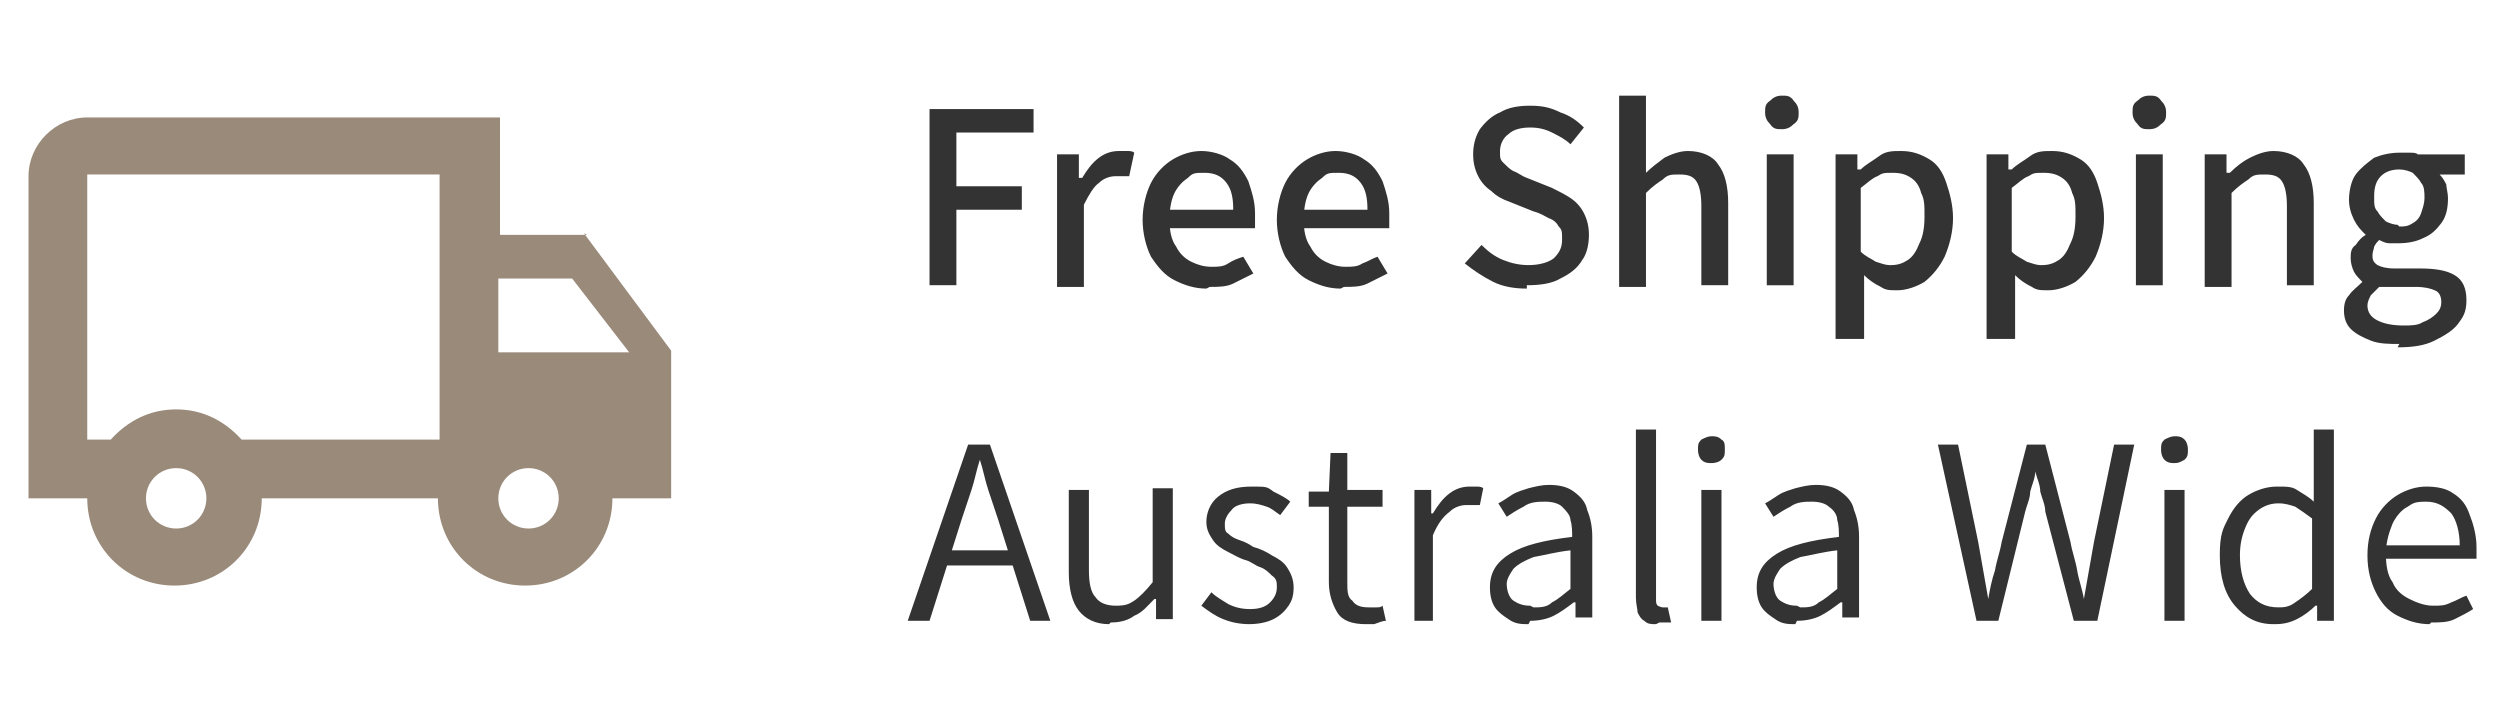 <svg viewBox="0 0 149 42" version="1.1" xmlns="http://www.w3.org/2000/svg">
  <defs>
    <style>
      .cls-1 {
        fill: #998a7a;
      }

      .cls-2 {
        fill: #333;
      }
    </style>
  </defs>
  
  <g>
    <g id="Layer_1">
      <path d="M55.4,17V6.5h6.2v1.4h-4.6v3.2h3.9v1.4h-3.9v4.5h-1.6ZM63,17v-7.8h1.3v1.4h.2c.3-.5.6-.9,1-1.2.4-.3.8-.4,1.2-.4s.4,0,.5,0c.1,0,.3,0,.4.1l-.3,1.4c-.1,0-.3,0-.4,0-.1,0-.2,0-.4,0-.3,0-.7.1-1,.4-.3.2-.6.7-.9,1.3v4.9h-1.6ZM71.9,17.2c-.7,0-1.3-.2-1.9-.5-.6-.3-1-.8-1.4-1.4-.3-.6-.5-1.4-.5-2.2s.2-1.6.5-2.2c.3-.6.8-1.1,1.3-1.4.5-.3,1.1-.5,1.7-.5s1.3.2,1.7.5c.5.3.8.7,1.1,1.3.2.6.4,1.2.4,1.9s0,.3,0,.5c0,.1,0,.3,0,.4h-5.4v-1.1s4.1,0,4.1,0c0-.7-.1-1.2-.4-1.6-.3-.4-.7-.6-1.3-.6s-.7,0-1,.3c-.3.2-.6.5-.8.9-.2.4-.3,1-.3,1.6s.1,1.2.4,1.6c.2.4.5.7.9.9.4.2.8.3,1.2.3s.7,0,1-.2.6-.3.9-.4l.6,1c-.4.2-.8.4-1.2.6-.4.2-.9.2-1.4.2ZM79.9,17.2c-.7,0-1.3-.2-1.9-.5-.6-.3-1-.8-1.4-1.4-.3-.6-.5-1.4-.5-2.2s.2-1.6.5-2.2c.3-.6.8-1.1,1.3-1.4.5-.3,1.1-.5,1.7-.5s1.3.2,1.7.5c.5.3.8.7,1.1,1.3.2.6.4,1.2.4,1.9s0,.3,0,.5c0,.1,0,.3,0,.4h-5.4v-1.1s4.1,0,4.1,0c0-.7-.1-1.2-.4-1.6-.3-.4-.7-.6-1.3-.6s-.7,0-1,.3c-.3.2-.6.5-.8.9-.2.4-.3,1-.3,1.6s.1,1.2.4,1.6c.2.4.5.7.9.9.4.2.8.3,1.2.3s.7,0,1-.2c.3-.1.6-.3.9-.4l.6,1c-.4.2-.8.4-1.2.6s-.9.2-1.4.2ZM91,17.2c-.7,0-1.4-.1-2-.4-.6-.3-1.2-.7-1.7-1.1l1-1.1c.4.4.8.7,1.3.9.5.2,1,.3,1.5.3s1.1-.1,1.5-.4c.3-.3.5-.6.5-1.1s0-.6-.2-.8c-.1-.2-.3-.4-.6-.5-.2-.1-.5-.3-.9-.4l-1.5-.6c-.3-.1-.7-.3-1-.6-.3-.2-.6-.5-.8-.9-.2-.4-.3-.8-.3-1.3s.1-1,.4-1.5c.3-.4.7-.8,1.2-1,.5-.3,1.1-.4,1.8-.4s1.2.1,1.8.4c.6.2,1,.5,1.4.9l-.8,1c-.3-.3-.7-.5-1.1-.7-.4-.2-.8-.3-1.3-.3s-1,.1-1.3.4c-.3.2-.5.6-.5,1s0,.5.2.7c.2.2.4.4.6.5.3.1.5.3.8.4l1.5.6c.4.2.8.4,1.1.6.3.2.6.5.8.9.2.4.3.8.3,1.3s-.1,1.1-.4,1.5c-.3.5-.7.8-1.3,1.1-.5.3-1.2.4-2,.4ZM96.5,17V5.7h1.6v4.6c.3-.3.7-.6,1.1-.9.4-.2.9-.4,1.4-.4.8,0,1.5.3,1.8.8.4.5.6,1.3.6,2.3v4.9h-1.6v-4.7c0-.7-.1-1.2-.3-1.5-.2-.3-.5-.4-1-.4s-.7,0-1,.3c-.3.2-.6.4-1,.8v5.6h-1.6ZM105.3,17v-7.8h1.6v7.8h-1.6ZM106.2,7.7c-.3,0-.5,0-.7-.3-.2-.2-.3-.4-.3-.7s0-.5.3-.7c.2-.2.4-.3.7-.3s.5,0,.7.3c.2.2.3.4.3.7s0,.5-.3.7c-.2.2-.4.3-.7.3ZM109.4,20.2v-11h1.3v.9h.2c.3-.3.7-.5,1.1-.8s.8-.3,1.3-.3c.7,0,1.2.2,1.7.5.5.3.8.8,1,1.4.2.6.4,1.3.4,2.1s-.2,1.6-.5,2.3c-.3.6-.7,1.1-1.2,1.5-.5.3-1.1.5-1.6.5s-.7,0-1-.2c-.4-.2-.7-.4-1-.7v1.3s0,2.5,0,2.5h-1.6ZM112.7,15.8c.4,0,.7-.1,1-.3.3-.2.5-.5.7-1,.2-.4.3-.9.3-1.6s0-1-.2-1.4c-.1-.4-.3-.7-.6-.9-.3-.2-.6-.3-1.1-.3s-.6,0-.9.2c-.3.1-.6.4-1,.7v3.8c.3.3.6.4.9.6.3.1.6.2.8.2ZM118.4,20.2v-11h1.3v.9h.2c.3-.3.7-.5,1.1-.8s.8-.3,1.3-.3c.7,0,1.2.2,1.7.5.5.3.8.8,1,1.4.2.6.4,1.3.4,2.1s-.2,1.6-.5,2.3c-.3.6-.7,1.1-1.2,1.5-.5.3-1.1.5-1.6.5s-.7,0-1-.2c-.4-.2-.7-.4-1-.7v1.3s0,2.5,0,2.5h-1.6ZM121.7,15.8c.4,0,.7-.1,1-.3.3-.2.5-.5.7-1,.2-.4.3-.9.3-1.6s0-1-.2-1.4c-.1-.4-.3-.7-.6-.9-.3-.2-.6-.3-1.1-.3s-.6,0-.9.2c-.3.1-.6.4-1,.7v3.8c.3.3.6.4.9.6.3.1.6.2.8.2ZM127.3,17v-7.8h1.6v7.8h-1.6ZM128.1,7.7c-.3,0-.5,0-.7-.3-.2-.2-.3-.4-.3-.7s0-.5.3-.7c.2-.2.4-.3.7-.3s.5,0,.7.3c.2.2.3.4.3.7s0,.5-.3.7c-.2.2-.4.3-.7.3ZM131.4,17v-7.8h1.3v1.1h.2c.4-.4.8-.7,1.2-.9s.9-.4,1.4-.4c.8,0,1.5.3,1.8.8.4.5.6,1.3.6,2.3v4.9h-1.6v-4.7c0-.7-.1-1.2-.3-1.5-.2-.3-.5-.4-1-.4s-.7,0-1,.3c-.3.2-.6.4-1,.8v5.6h-1.6ZM143,20.5c-.6,0-1.2,0-1.7-.2-.5-.2-.9-.4-1.2-.7-.3-.3-.4-.7-.4-1.1s.1-.7.3-.9c.2-.3.5-.5.8-.8h0c-.2-.2-.4-.4-.5-.6-.1-.2-.2-.5-.2-.8s0-.6.3-.8c.2-.3.4-.5.6-.6h0c-.3-.3-.5-.5-.7-.9-.2-.4-.3-.8-.3-1.2s.1-1.1.4-1.5c.3-.4.7-.7,1.1-1,.5-.2,1-.3,1.5-.3s.4,0,.6,0c.2,0,.4,0,.5.1h2.8v1.2h-1.5c.2.2.3.4.4.6,0,.2.1.5.1.8,0,.6-.1,1.1-.4,1.5-.3.4-.6.7-1.1.9-.4.2-.9.3-1.5.3s-.4,0-.5,0c-.2,0-.4-.1-.6-.2-.1.1-.2.2-.3.4,0,.1-.1.3-.1.5s0,.4.3.6c.2.1.5.2,1,.2h1.5c.9,0,1.6.1,2.1.4.5.3.7.8.7,1.5s-.2,1-.5,1.4c-.3.4-.8.7-1.4,1-.6.3-1.3.4-2.2.4ZM143.2,19.4c.5,0,.9,0,1.2-.2.3-.1.6-.3.8-.5.2-.2.3-.4.3-.7s-.1-.6-.4-.7c-.2-.1-.6-.2-1.1-.2h-1.2c-.2,0-.4,0-.5,0-.2,0-.3,0-.5,0-.2.2-.4.4-.5.5-.1.2-.2.4-.2.6,0,.4.2.7.6.9.4.2.9.3,1.6.3ZM143,13.5c.3,0,.5,0,.8-.2.2-.1.4-.3.5-.6.1-.3.2-.6.2-.9s0-.7-.2-.9c-.1-.2-.3-.4-.5-.6-.2-.1-.5-.2-.8-.2-.4,0-.8.1-1.1.4-.3.3-.4.7-.4,1.2s0,.7.2.9c.1.2.3.4.5.6.2.1.5.2.7.2Z" class="cls-2"></path>
      <path d="M54.1,37l3.6-10.5h1.3l3.6,10.5h-1.2l-1.9-6c-.2-.6-.4-1.2-.6-1.8-.2-.6-.3-1.2-.5-1.8h0c-.2.6-.3,1.2-.5,1.8-.2.6-.4,1.2-.6,1.8l-1.9,6h-1.2ZM55.9,33.7v-.9h4.8v.9h-4.8ZM66.1,37.2c-.8,0-1.4-.3-1.8-.8-.4-.5-.6-1.3-.6-2.3v-4.9h1.2v4.8c0,.7.1,1.3.4,1.6.2.3.6.5,1.2.5s.8-.1,1.1-.3c.3-.2.7-.6,1.1-1.1v-5.6h1.2v7.8h-1v-1.2h-.1c-.4.4-.7.8-1.2,1-.4.3-.9.4-1.4.4ZM74.5,37.2c-.6,0-1.1-.1-1.6-.3-.5-.2-.9-.5-1.3-.8l.6-.8c.3.3.7.5,1,.7.4.2.8.3,1.3.3s.9-.1,1.2-.4c.3-.3.4-.6.4-.9s0-.5-.3-.7c-.2-.2-.4-.4-.7-.5-.3-.1-.5-.3-.8-.4-.4-.1-.7-.3-1.1-.5-.4-.2-.7-.4-.9-.7-.2-.3-.4-.6-.4-1.1s.2-1.1.7-1.5c.5-.4,1.1-.6,2-.6s.9,0,1.3.3c.4.2.8.4,1,.6l-.6.8c-.3-.2-.5-.4-.8-.5-.3-.1-.6-.2-1-.2s-.9.1-1.1.4c-.2.2-.4.5-.4.8s0,.5.2.6c.2.2.4.3.7.4.3.1.5.2.8.4.4.1.8.3,1.1.5.4.2.7.4.9.7.2.3.4.7.4,1.2s-.1.8-.3,1.1c-.2.3-.5.6-.9.8-.4.2-.9.3-1.5.3ZM81.4,37.2c-.8,0-1.4-.2-1.7-.7-.3-.5-.5-1.1-.5-1.8v-4.5h-1.2v-.9h1.2c0,0,.1-2.3.1-2.3h1v2.2h2.1v1h-2.1v4.5c0,.5,0,.9.3,1.1.2.3.5.4,1,.4s.3,0,.4,0c.2,0,.3,0,.4-.1l.2.9c-.2,0-.4.1-.7.2-.2,0-.5,0-.7,0ZM84.3,37v-7.8h1v1.4h.1c.3-.5.6-.9,1-1.2.4-.3.8-.4,1.2-.4s.3,0,.4,0c.1,0,.3,0,.4.1l-.2,1c-.1,0-.2,0-.4,0,0,0-.2,0-.4,0-.3,0-.7.1-1,.4-.4.3-.7.7-1,1.4v5.1h-1.2ZM91.1,37.2c-.4,0-.8,0-1.2-.3-.3-.2-.6-.4-.8-.7-.2-.3-.3-.7-.3-1.2,0-.9.4-1.5,1.2-2,.8-.5,2-.8,3.7-1,0-.3,0-.7-.1-1,0-.3-.3-.6-.5-.8-.2-.2-.6-.3-1-.3s-.9,0-1.3.3c-.4.2-.7.4-1,.6l-.5-.8c.2-.1.5-.3.8-.5.3-.2.7-.3,1-.4.4-.1.8-.2,1.2-.2.6,0,1.1.1,1.5.4.4.3.7.6.8,1.1.2.5.3,1,.3,1.6v4.8h-1v-.9h-.1c-.4.3-.8.6-1.2.8-.4.2-.9.3-1.4.3ZM91.4,36.2c.4,0,.8,0,1.1-.3.4-.2.7-.5,1.1-.8v-2.3c-.9.1-1.6.3-2.2.4-.5.2-.9.4-1.2.7-.2.3-.4.6-.4.9s.1.8.4,1c.3.2.6.3,1,.3ZM98.7,37.2c-.3,0-.5,0-.7-.2-.2-.1-.3-.3-.4-.5,0-.2-.1-.5-.1-.9v-10h1.2v10.1c0,.2,0,.3.1.4,0,0,.2.1.3.1h.1s.1,0,.2,0l.2.9c0,0-.2,0-.3,0-.1,0-.2,0-.4,0ZM101.4,37v-7.8h1.2v7.8h-1.2ZM102,27.6c-.2,0-.4,0-.6-.2-.1-.1-.2-.3-.2-.6s0-.4.2-.6c.2-.1.4-.2.6-.2s.4,0,.6.2c.2.1.2.3.2.6s0,.4-.2.6c-.1.1-.3.2-.6.2ZM107,37.2c-.4,0-.8,0-1.2-.3-.3-.2-.6-.4-.8-.7-.2-.3-.3-.7-.3-1.2,0-.9.4-1.5,1.2-2,.8-.5,2-.8,3.7-1,0-.3,0-.7-.1-1,0-.3-.2-.6-.5-.8-.2-.2-.6-.3-1-.3s-.9,0-1.3.3c-.4.2-.7.4-1,.6l-.5-.8c.2-.1.5-.3.8-.5.3-.2.7-.3,1-.4.4-.1.8-.2,1.2-.2.6,0,1.1.1,1.5.4.4.3.7.6.8,1.1.2.5.3,1,.3,1.6v4.8h-1v-.9h-.1c-.4.3-.8.6-1.2.8-.4.2-.9.3-1.4.3ZM107.3,36.2c.4,0,.8,0,1.1-.3.4-.2.7-.5,1.1-.8v-2.3c-.9.1-1.6.3-2.2.4-.5.2-.9.4-1.2.7-.2.3-.4.6-.4.9s.1.8.4,1c.3.2.6.3,1,.3ZM117.8,37l-2.3-10.5h1.2l1.2,5.8c.1.6.2,1.1.3,1.7.1.6.2,1.1.3,1.7h0c.1-.6.2-1.1.4-1.7.1-.6.3-1.1.4-1.7l1.5-5.8h1.1l1.5,5.8c.1.6.3,1.1.4,1.7s.3,1.1.4,1.7h0c.1-.6.2-1.1.3-1.7.1-.6.2-1.1.3-1.7l1.2-5.8h1.2l-2.2,10.5h-1.4l-1.7-6.5c0-.4-.2-.8-.3-1.2,0-.4-.2-.8-.3-1.2h0c0,.4-.2.8-.3,1.2,0,.4-.2.8-.3,1.2l-1.6,6.5h-1.4ZM129,37v-7.8h1.2v7.8h-1.2ZM129.6,27.6c-.2,0-.4,0-.6-.2-.1-.1-.2-.3-.2-.6s0-.4.2-.6c.2-.1.4-.2.6-.2s.4,0,.6.2c.1.1.2.3.2.6s0,.4-.2.6c-.2.1-.3.2-.6.2ZM135.5,37.2c-1,0-1.7-.4-2.3-1.1-.6-.7-.9-1.7-.9-3s.2-1.6.5-2.2c.3-.6.7-1.1,1.2-1.4.5-.3,1.1-.5,1.7-.5s.9,0,1.2.2c.3.2.7.4,1,.7v-1.3s0-3,0-3h1.2v11.4h-1v-.9h-.1c-.3.3-.7.6-1.1.8-.4.2-.8.3-1.3.3ZM135.7,36.2c.4,0,.7,0,1.1-.3.3-.2.7-.5,1-.8v-4.2c-.4-.3-.7-.5-1-.7-.3-.1-.6-.2-1-.2s-.8.1-1.2.4c-.4.3-.6.6-.8,1.1-.2.5-.3,1-.3,1.6,0,.9.2,1.7.6,2.3.4.5.9.8,1.7.8ZM144.8,37.2c-.7,0-1.3-.2-1.9-.5-.6-.3-1-.8-1.3-1.4-.3-.6-.5-1.3-.5-2.2s.2-1.6.5-2.2c.3-.6.8-1.1,1.3-1.4.5-.3,1.1-.5,1.7-.5s1.2.1,1.6.4c.5.3.8.7,1,1.3.2.5.4,1.2.4,1.9s0,.2,0,.4c0,.1,0,.2,0,.3h-5.6v-.8s4.6,0,4.6,0c0-.8-.2-1.5-.5-1.9-.4-.4-.8-.7-1.5-.7s-.8.1-1.1.3c-.4.2-.7.6-.9,1-.2.5-.4,1.1-.4,1.8s.1,1.3.4,1.7c.2.5.6.8,1,1,.4.2.9.4,1.4.4s.7,0,1.1-.2c.3-.1.6-.3.9-.4l.4.8c-.3.2-.7.4-1.1.6-.4.2-.9.2-1.4.2Z" class="cls-2"></path>
      <path d="M35,14h-5.2v-7H5.2c-1.9,0-3.5,1.6-3.5,3.5v19.2h3.5c0,2.9,2.3,5.2,5.2,5.2s5.2-2.3,5.2-5.2h10.5c0,2.9,2.3,5.2,5.2,5.2s5.2-2.3,5.2-5.2h3.5v-8.8l-5.2-7ZM34.1,16.6l3.4,4.4h-7.8v-4.4h4.4ZM10.5,31.5c-1,0-1.8-.8-1.8-1.8s.8-1.8,1.8-1.8,1.8.8,1.8,1.8-.8,1.8-1.8,1.8ZM14.4,26.2c-1-1.1-2.3-1.8-3.9-1.8s-2.9.7-3.9,1.8h-1.4v-15.8h21v15.8h-11.9ZM31.5,31.5c-1,0-1.8-.8-1.8-1.8s.8-1.8,1.8-1.8,1.8.8,1.8,1.8-.8,1.8-1.8,1.8Z" class="cls-1"></path>
    </g>
  </g>
</svg>